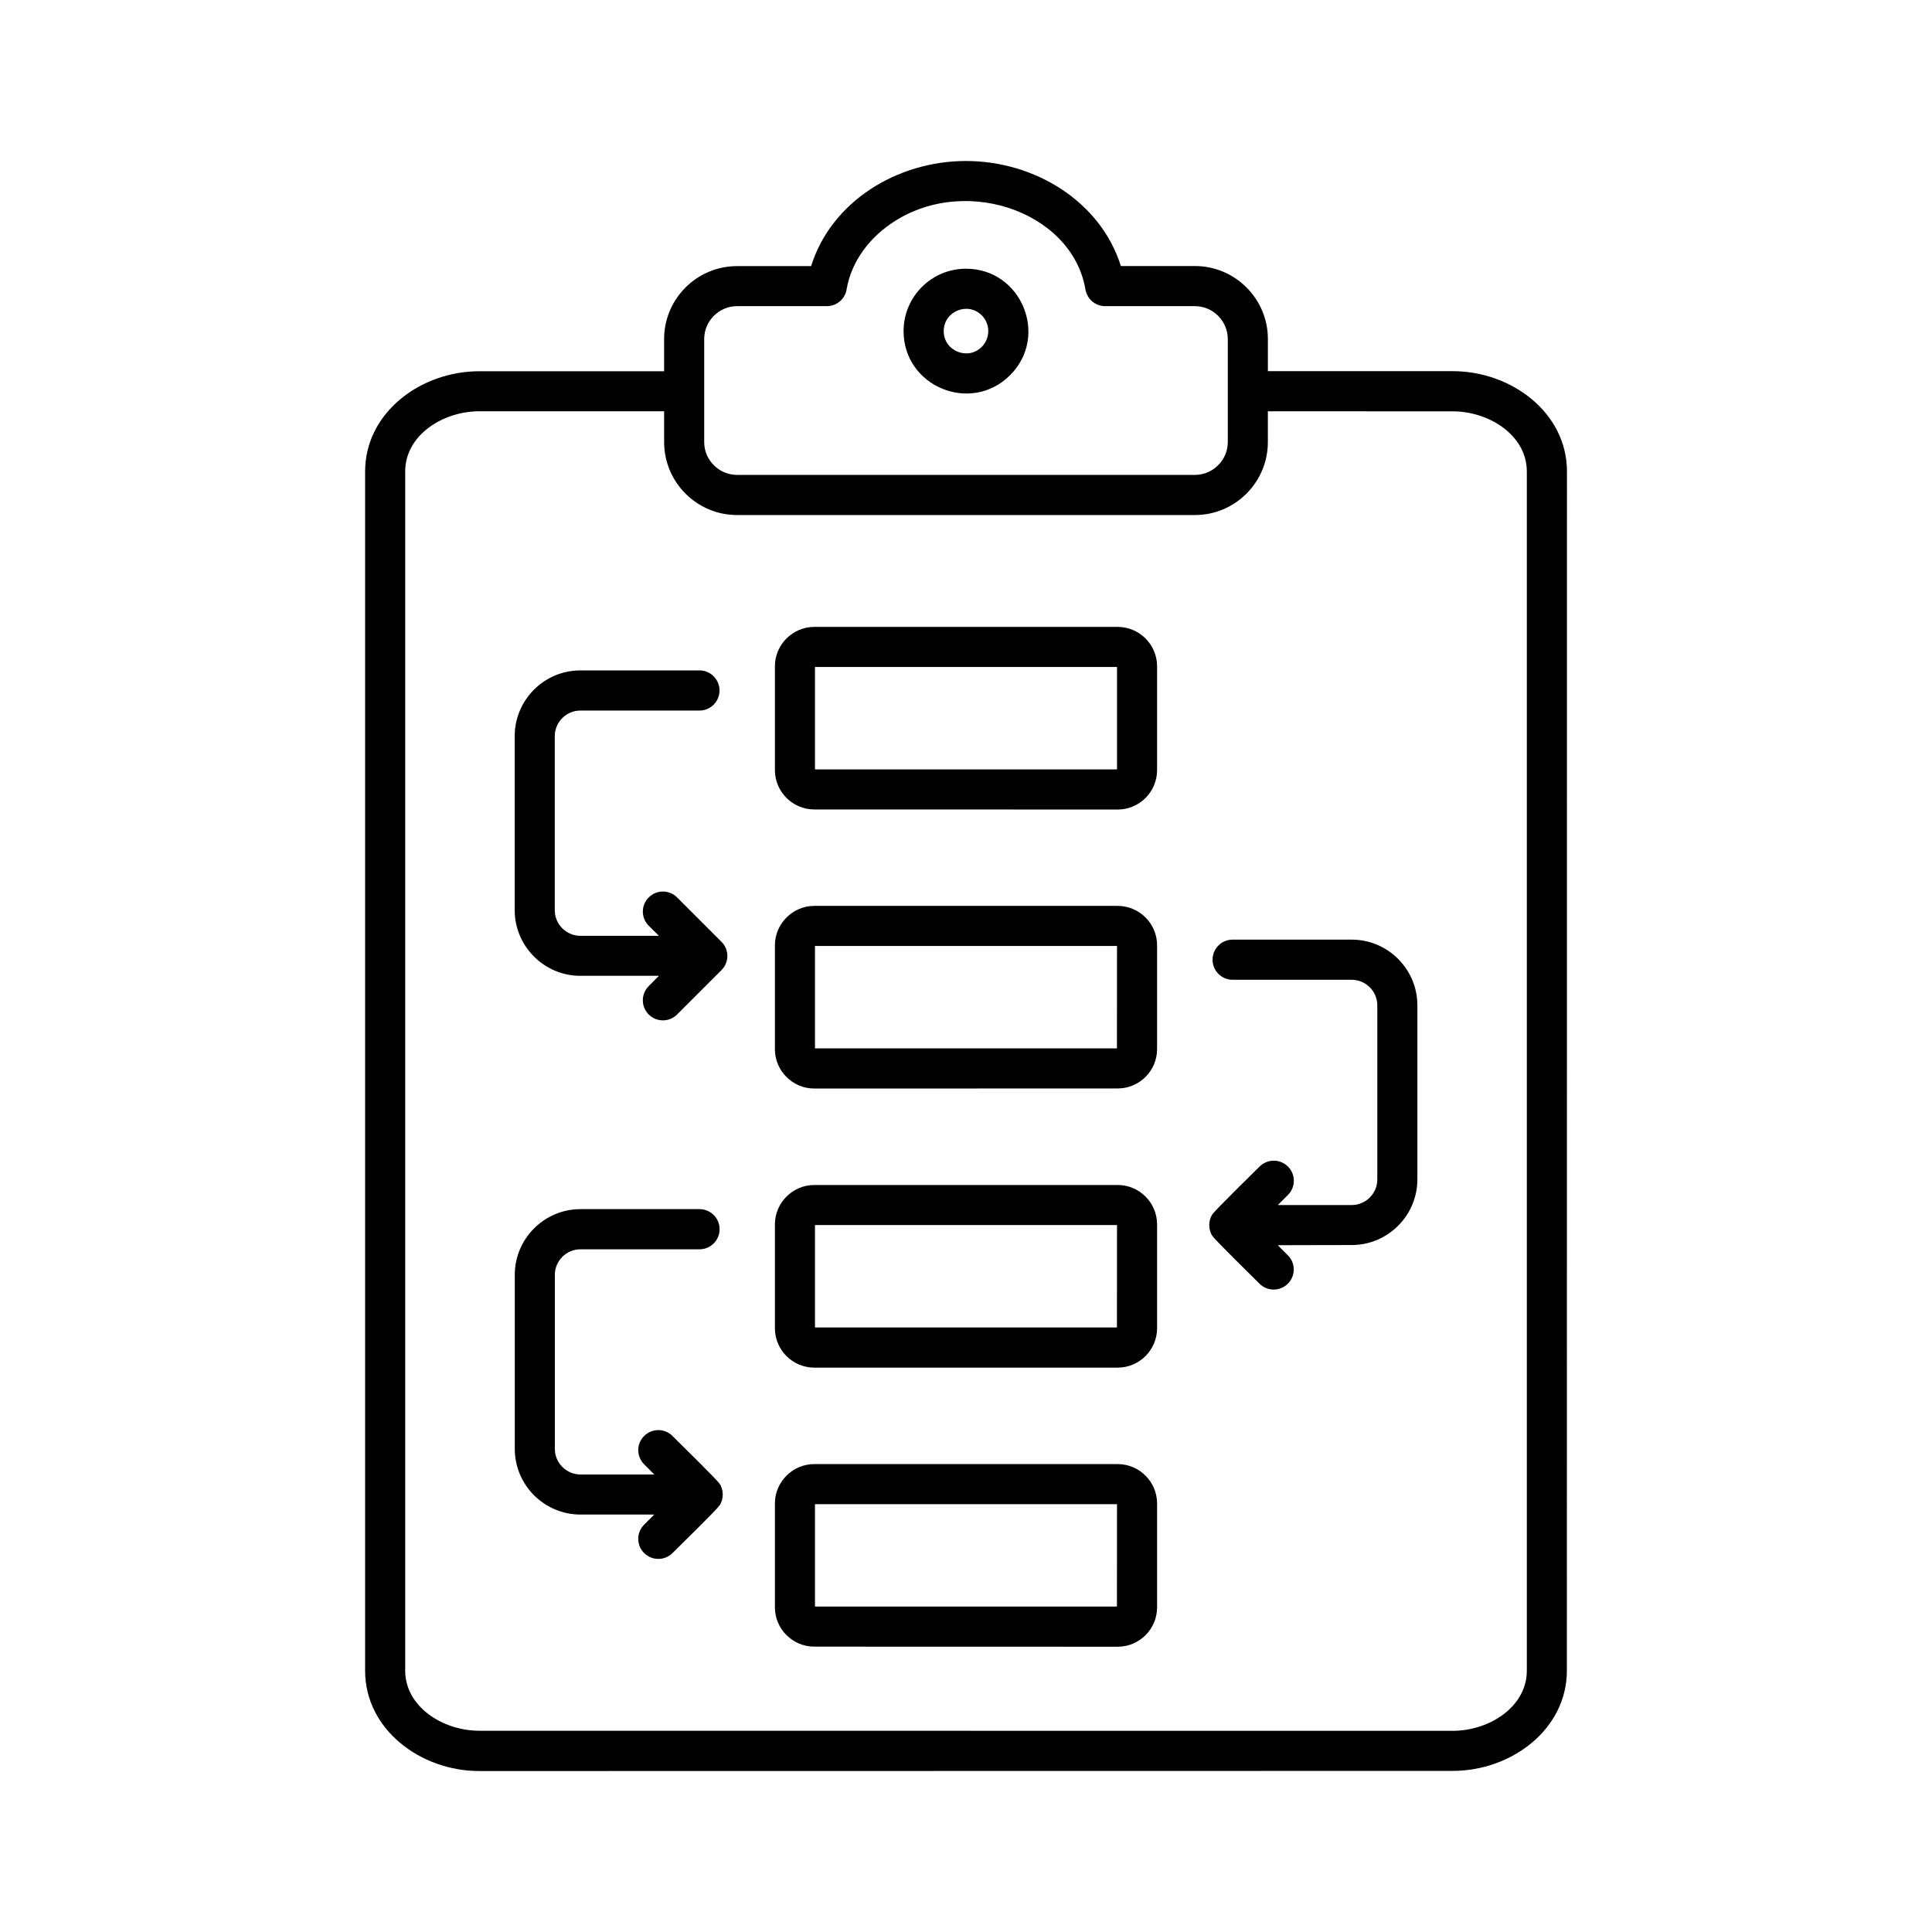 <?xml version="1.0" encoding="UTF-8"?> <svg xmlns="http://www.w3.org/2000/svg" viewBox="0 0 100 100" fill-rule="evenodd"><path d="m34.105 50.508h-4.066c-1.871 0-3.398-1.527-3.398-3.398v-9.012c0-1.871 1.527-3.398 3.398-3.398h6.164c0.574 0 1.039 0.465 1.039 1.039s-0.465 1.039-1.039 1.039h-6.164c-0.727 0-1.324 0.598-1.324 1.324v9.012c0 0.727 0.598 1.324 1.324 1.324h4.066l-0.527-0.523c-0.406-0.406-0.406-1.062 0-1.465 0.406-0.406 1.062-0.406 1.469 0l2.297 2.297c0.406 0.406 0.406 1.062 0 1.465l-2.297 2.297c-0.406 0.406-1.062 0.406-1.469 0s-0.406-1.062 0-1.469zm8.043 25.273h15.703c1.121 0 2.039 0.914 2.039 2.039v5.379c0 1.121-0.914 2.035-2.039 2.035l-15.703-0.004c-1.121 0-2.039-0.914-2.039-2.035v-5.379c0-1.117 0.922-2.035 2.039-2.035zm15.668 2.074h-15.633v5.301h15.629zm-15.668-16.52h15.703c1.121 0 2.039 0.914 2.039 2.039v5.375c0 1.121-0.914 2.039-2.039 2.039h-15.703c-1.121 0-2.039-0.914-2.039-2.039v-5.375c0-1.121 0.922-2.039 2.039-2.039zm15.668 2.074h-15.633v5.301h15.629zm-15.668-16.52h15.703c1.121 0 2.039 0.914 2.039 2.035v5.379c0 1.121-0.914 2.035-2.039 2.035l-15.703 0.004c-1.121 0-2.039-0.914-2.039-2.035v-5.379c0-1.117 0.922-2.039 2.039-2.039zm15.668 2.074h-15.633v5.301h15.629zm7.379 11.418c0.406-0.406 1.062-0.406 1.469 0s0.406 1.062 0 1.469l-0.523 0.523h3.824c0.727 0 1.324-0.598 1.324-1.324v-9.012c0-0.727-0.598-1.324-1.324-1.324h-6.164c-0.574 0-1.039-0.465-1.039-1.039s0.465-1.039 1.039-1.039h6.164c1.871 0 3.398 1.527 3.398 3.398v9.012c0 1.871-1.527 3.398-3.398 3.398l-3.828 0.008 0.523 0.523c0.406 0.406 0.406 1.062 0 1.469s-1.062 0.406-1.469 0c-0.363-0.363-2.258-2.219-2.43-2.461-0.227-0.32-0.227-0.82 0-1.141 0.172-0.238 2.07-2.098 2.434-2.461zm-31.855 15.41c-0.406-0.406-0.406-1.062 0-1.465 0.406-0.406 1.062-0.406 1.469 0 0.363 0.363 2.258 2.219 2.43 2.461 0.227 0.32 0.227 0.82 0 1.141-0.168 0.238-2.066 2.098-2.43 2.457-0.406 0.406-1.062 0.406-1.469 0s-0.406-1.062 0-1.469l0.527-0.523h-3.824c-1.871 0-3.398-1.527-3.398-3.398v-9.012c0-1.871 1.527-3.398 3.398-3.398h6.164c0.574 0 1.039 0.465 1.039 1.039s-0.465 1.039-1.039 1.039h-6.164c-0.727 0-1.324 0.598-1.324 1.32v9.012c0 0.727 0.598 1.324 1.324 1.324h3.824zm16.66-61.883c2.867 0 4.312 3.481 2.281 5.512s-5.512 0.582-5.512-2.281c0-1.785 1.449-3.231 3.231-3.231zm0.816 2.414c-0.723-0.723-1.969-0.211-1.969 0.816s1.246 1.539 1.969 0.816c0.449-0.453 0.449-1.184 0-1.633zm7.199-2.551c-1.039-3.332-4.445-5.438-8.016-5.438s-6.977 2.106-8.016 5.441h-3.836c-2.078 0-3.773 1.695-3.773 3.773v1.668h-9.562c-3.062 0-5.914 2.164-5.914 5.188v62.078c0 3.023 2.856 5.188 5.914 5.188l50.375-0.008c3.062 0 5.914-2.164 5.914-5.188l0.004-62.074c0-3.023-2.856-5.188-5.914-5.188h-9.566v-1.668c0-2.078-1.695-3.773-3.773-3.773zm7.609 7.516v1.598c0 2.078-1.695 3.773-3.773 3.773h-23.703c-2.078 0-3.773-1.695-3.773-3.773v-1.598h-9.562c-1.918 0-3.84 1.258-3.84 3.109v62.078c0 1.852 1.926 3.109 3.84 3.109l50.375 0.004c1.918 0 3.84-1.258 3.84-3.109v-62.078c0-1.852-1.926-3.109-3.84-3.109zm-3.773-5.441h-4.648c-0.496 0-0.934-0.355-1.02-0.863-0.707-4.137-6.555-6.07-10.301-3.238-1.074 0.812-1.828 1.934-2.055 3.191-0.062 0.512-0.5 0.91-1.031 0.91h-4.648c-0.93 0-1.699 0.766-1.699 1.699v5.34c0 0.93 0.766 1.695 1.699 1.695h23.703c0.93 0 1.699-0.766 1.699-1.695v-5.34c-0.004-0.934-0.77-1.699-1.699-1.699zm-19.703 16.602h15.703c1.121 0 2.039 0.914 2.039 2.039v5.375c0 1.121-0.914 2.039-2.039 2.039l-15.703-0.004c-1.121 0-2.039-0.914-2.039-2.039v-5.375c0-1.117 0.922-2.035 2.039-2.035zm15.668 2.074v5.301h-15.633v-5.301z" fill-rule="evenodd"></path></svg> 